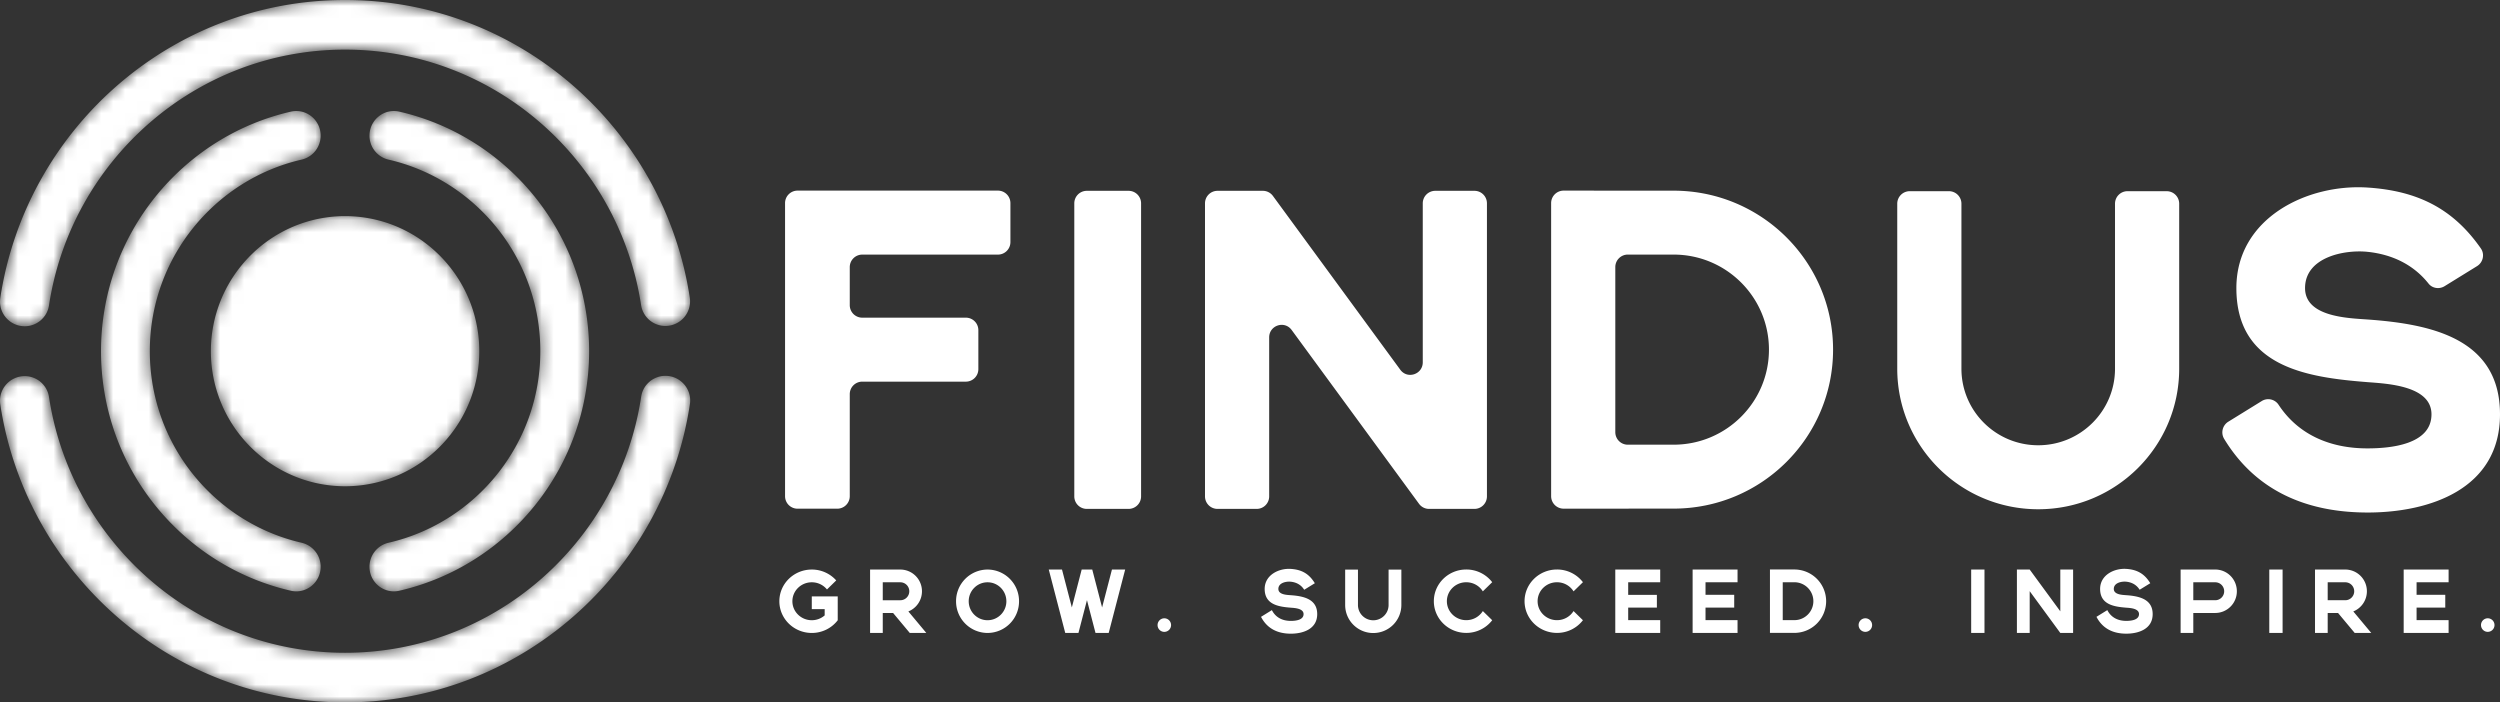 <svg width="210" height="59" viewBox="0 0 210 59" xmlns="http://www.w3.org/2000/svg" xmlns:xlink="http://www.w3.org/1999/xlink">
    <rect x="0" y="0" width="210" height="59" fill="#333333" stroke="none"/>
    <defs>
        <path d="M.024 25.032c-.19 1.25.792 2.373 2.05 2.373 1.014 0 1.888-.739 2.041-1.748 1.846-12.151 12.292-21.49 24.871-21.49 12.571 0 23.012 9.328 24.867 21.467a2.062 2.062 0 0 0 2.041 1.746 2.073 2.073 0 0 0 2.05-2.375C55.788 10.865 43.627 0 28.986 0 14.336 0 2.169 10.879.024 25.032zm31.012-13.637c0 .969.672 1.8 1.61 2.016 7.286 1.678 12.74 8.253 12.74 16.089 0 7.836-5.454 14.41-12.74 16.088a2.07 2.07 0 0 0-1.61 2.017c0 1.324 1.22 2.31 2.503 2.017 9.12-2.09 15.947-10.318 15.947-20.122S42.66 11.467 33.54 9.377a2.056 2.056 0 0 0-.457-.052c-1.1 0-2.046.905-2.046 2.07zm-6.603-2.018C15.313 11.467 8.485 19.696 8.485 29.5s6.828 18.032 15.948 20.122c1.282.294 2.503-.693 2.503-2.017 0-.969-.672-1.8-1.61-2.017C18.04 43.91 12.585 37.336 12.585 29.5s5.454-14.41 12.741-16.09a2.07 2.07 0 0 0 1.61-2.015c0-1.165-.946-2.07-2.046-2.07-.15 0-.303.017-.457.052zm2.764 8.921c-5.368.866-9.483 5.558-9.483 11.202 0 5.643 4.115 10.336 9.483 11.201.583.094 1.18.145 1.789.145s1.206-.05 1.789-.145c5.368-.865 9.483-5.558 9.483-11.201 0-5.644-4.115-10.336-9.483-11.202a11.22 11.22 0 0 0-1.789-.145c-.609 0-1.206.051-1.79.145zM55.9 31.57c-1.015 0-1.89.74-2.041 1.75-1.836 12.162-12.288 21.513-24.874 21.513-12.579 0-23.025-9.34-24.87-21.49a2.064 2.064 0 0 0-2.042-1.748c-1.258 0-2.24 1.122-2.05 2.374C2.169 48.12 14.336 59 28.986 59c14.66 0 26.832-10.892 28.967-25.058.189-1.25-.795-2.372-2.052-2.372z" id="4eini61x5a"/>
    </defs>
    <g fill="none" fill-rule="evenodd">
        <path d="m173.066 51.351-2.572-3.509h-1.074v5.326h1.074v-3.51l2.572 3.51h1.075v-5.326h-1.075v3.51zm-7.487 1.817h1.118v-5.326h-1.118v5.326zM148.592 29.37c0-4.41-3.586-7.985-8.01-7.985h-3.85a1.05 1.05 0 0 0-1.046 1.053v13.864c0 .581.468 1.052 1.046 1.052h3.85c4.424 0 8.01-3.575 8.01-7.984zm5.386 0c0 7.374-5.997 13.353-13.395 13.353l-9.241.005a1.05 1.05 0 0 1-1.047-1.053V17.065a1.05 1.05 0 0 1 1.047-1.053l9.24.005c7.4 0 13.396 5.979 13.396 13.354zm-1.655 21.13c0-.878-.715-1.591-1.596-1.591h-.977v3.183h.977c.881 0 1.596-.712 1.596-1.592zm1.073 0a2.666 2.666 0 0 1-2.67 2.662l-2.05.001v-5.326l2.05.001a2.666 2.666 0 0 1 2.67 2.662zm25.21-.504c-.328-.024-1.046-.043-1.046-.526 0-.519.66-.648 1.05-.607.47.05.864.265 1.12.677l.893-.55c-.482-.794-1.1-1.143-2.016-1.203-1.006-.066-2.197.507-2.197 1.683 0 1.327 1.19 1.496 2.2 1.575.32.025 1.067.058 1.067.539 0 .51-.696.57-1.07.57-.678.001-1.268-.268-1.592-.905l-.912.564c.522 1.01 1.424 1.415 2.505 1.415 1.031 0 2.216-.388 2.216-1.644 0-1.273-1.156-1.512-2.217-1.588zm-21.915 1.94a.568.568 0 0 0-.567.57c0 .316.254.57.567.57a.568.568 0 0 0 .566-.57.568.568 0 0 0-.566-.57zm-14.511 1.228h3.774v-1.072h-2.69v-1.056h2.41v-1.07h-2.41V48.91h2.69v-1.072h-3.774v5.327zm59.729 0h3.774v-1.072h-2.69v-1.056h2.41v-1.07h-2.41V48.91h2.69v-1.072h-3.774v5.327zm-3.03-26.326c-1.653-.118-5.254-.215-5.254-2.638 0-2.603 3.312-3.25 5.265-3.044 2.063.22 3.838 1.07 5.11 2.668.322.406.906.488 1.347.215l2.726-1.684c.509-.314.661-.999.317-1.49-2.327-3.33-5.288-4.833-9.511-5.11-5.047-.33-11.023 2.544-11.023 8.445 0 6.655 5.966 7.505 11.033 7.902 1.607.126 5.356.288 5.356 2.701.001 2.56-3.489 2.86-5.362 2.862-3.079.006-5.792-1.098-7.484-3.667a1.038 1.038 0 0 0-1.413-.31l-2.807 1.734a1.057 1.057 0 0 0-.352 1.441c2.676 4.403 6.968 6.188 12.056 6.189 5.174 0 11.117-1.948 11.117-8.249 0-6.382-5.8-7.582-11.121-7.965zm10.093 25.098a.568.568 0 0 0-.567.57c0 .316.254.57.567.57a.569.569 0 0 0 .566-.57.569.569 0 0 0-.566-.57zm-26.966-35.876h-3.299a1.05 1.05 0 0 0-1.046 1.053v13.858c0 3.552-2.887 6.431-6.45 6.431s-6.451-2.88-6.451-6.43v-13.86a1.05 1.05 0 0 0-1.046-1.052h-3.298a1.05 1.05 0 0 0-1.047 1.053v13.858c0 6.52 5.302 11.806 11.842 11.806 6.539 0 11.841-5.285 11.841-11.806V17.114a1.05 1.05 0 0 0-1.046-1.053zm4.825 33.606a.751.751 0 0 0-.75-.754h-1.844v1.507h1.845c.413 0 .749-.337.749-.753zm1.065 0a1.819 1.819 0 0 1-1.814 1.824h-1.845v1.677h-1.065v-5.326h2.91c1.002 0 1.814.817 1.814 1.825zm2.724 3.5h1.118v-5.325h-1.118v5.326zm7.133-3.5a.751.751 0 0 0-.749-.754h-1.478v1.507h1.478c.414 0 .75-.337.75-.753zm-.076 1.694 1.508 1.807h-1.391l-1.399-1.677h-.869v1.677h-1.065v-5.326h2.543a1.82 1.82 0 0 1 1.815 1.825c0 .768-.473 1.425-1.142 1.694zM76.38 49.667a.751.751 0 0 0-.75-.754h-1.478v1.507h1.478c.414 0 .75-.337.75-.753zm-.076 1.694 1.507 1.807h-1.39l-1.4-1.677h-.869v1.677h-1.065v-5.326h2.543a1.82 1.82 0 0 1 1.815 1.825c0 .768-.472 1.425-1.141 1.694zm16.272-.336-.828-3.187h-.886l-.827 3.187-.828-3.187h-1.112l1.384 5.326h1.111l.715-2.754.716 2.754h1.11l1.384-5.326h-1.111l-.828 3.187zm2.229-34.996h-3.518a1.05 1.05 0 0 0-1.046 1.054v24.612a1.05 1.05 0 0 0 1.046 1.052h3.518a1.05 1.05 0 0 0 1.046-1.052V17.083a1.05 1.05 0 0 0-1.046-1.054zm-10.27 34.476c0-.88-.708-1.593-1.581-1.593-.874 0-1.582.713-1.582 1.593 0 .879.708 1.593 1.582 1.593.873 0 1.582-.714 1.582-1.593zm1.065 0a2.654 2.654 0 0 1-2.646 2.663 2.654 2.654 0 0 1-2.645-2.663 2.654 2.654 0 0 1 2.645-2.663 2.654 2.654 0 0 1 2.646 2.663zm-17.41.664h1.083v.524a1.64 1.64 0 0 1-1.083.405c-.9 0-1.629-.714-1.629-1.593 0-.88.73-1.593 1.63-1.593.516 0 .976.236 1.275.603l.777-.76a2.743 2.743 0 0 0-2.053-.913c-1.504 0-2.724 1.192-2.724 2.663 0 1.47 1.22 2.663 2.724 2.663a2.74 2.74 0 0 0 2.179-1.065v-2.005H68.19v1.071zm29.612.768a.568.568 0 0 0-.566.57c0 .316.254.57.566.57a.569.569 0 0 0 .568-.57.569.569 0 0 0-.568-.57zm-15.62-20.932v-3.268a1.05 1.05 0 0 0-1.046-1.053h-8.71a1.05 1.05 0 0 1-1.046-1.054v-3.19a1.05 1.05 0 0 1 1.047-1.053h11.401a1.05 1.05 0 0 0 1.047-1.053v-3.269a1.05 1.05 0 0 0-1.047-1.053H66.991a1.05 1.05 0 0 0-1.046 1.053v24.612a1.05 1.05 0 0 0 1.046 1.053h3.343a1.05 1.05 0 0 0 1.046-1.053v-8.566a1.05 1.05 0 0 1 1.047-1.053h8.709a1.05 1.05 0 0 0 1.046-1.053zm26.248 18.992c-.33-.024-1.047-.043-1.047-.526 0-.519.66-.648 1.049-.607.47.05.865.265 1.121.677l.893-.55c-.482-.794-1.1-1.143-2.016-1.203-1.006-.066-2.197.507-2.197 1.683 0 1.327 1.19 1.496 2.199 1.575.32.025 1.068.058 1.068.539 0 .51-.696.57-1.07.57-.679.001-1.268-.268-1.592-.905l-.912.564c.522 1.01 1.423 1.415 2.505 1.415 1.03 0 2.215-.388 2.215-1.644 0-1.273-1.155-1.512-2.216-1.588zm14.736-1.088c.59 0 1.106.306 1.392.765l.787-.77a2.741 2.741 0 0 0-2.179-1.066c-1.504 0-2.723 1.193-2.723 2.663 0 1.471 1.22 2.663 2.723 2.663a2.74 2.74 0 0 0 2.18-1.065l-.788-.77a1.638 1.638 0 0 1-1.392.765c-.899 0-1.628-.713-1.628-1.593 0-.879.729-1.592 1.628-1.592zm7.621 0c.59 0 1.105.306 1.391.765l.788-.77a2.741 2.741 0 0 0-2.179-1.066c-1.504 0-2.724 1.193-2.724 2.663 0 1.471 1.22 2.663 2.724 2.663a2.74 2.74 0 0 0 2.179-1.065l-.788-.77a1.638 1.638 0 0 1-1.39.765c-.9 0-1.629-.713-1.629-1.593 0-.879.728-1.592 1.628-1.592zm-14.146 1.912c0 .708-.576 1.282-1.286 1.282-.71 0-1.286-.574-1.286-1.282v-2.973h-1.075v2.973c0 1.3 1.057 2.353 2.36 2.353a2.357 2.357 0 0 0 2.361-2.353v-2.973h-1.074v2.973zm19.043 2.344h3.774v-1.072h-2.69v-1.056h2.41v-1.07h-2.41V48.91h2.69v-1.072h-3.774v5.327zm-11.827-10.418h-3.817c-.332 0-.644-.158-.841-.427l-10.7-14.602c-.6-.819-1.888-.392-1.888.624v13.353a1.05 1.05 0 0 1-1.046 1.052h-3.299a1.05 1.05 0 0 1-1.046-1.052V17.083a1.05 1.05 0 0 1 1.046-1.054h3.816c.333 0 .645.16.843.429l10.7 14.601c.598.818 1.887.39 1.887-.625V17.083a1.05 1.05 0 0 1 1.046-1.054h3.3a1.05 1.05 0 0 1 1.045 1.054v24.612a1.05 1.05 0 0 1-1.046 1.052z" fill="#FFF"/>
        <g>
            <mask id="6jo5qf9pdb" fill="#fff">
                <use xlink:href="#4eini61x5a"/>
            </mask>
            <path d="M.024 25.032c-.19 1.25.792 2.373 2.05 2.373 1.014 0 1.888-.739 2.041-1.748 1.846-12.151 12.292-21.49 24.871-21.49 12.571 0 23.012 9.328 24.867 21.467a2.062 2.062 0 0 0 2.041 1.746 2.073 2.073 0 0 0 2.05-2.375C55.788 10.865 43.627 0 28.986 0 14.336 0 2.169 10.879.024 25.032zm31.012-13.637c0 .969.672 1.8 1.61 2.016 7.286 1.678 12.74 8.253 12.74 16.089 0 7.836-5.454 14.41-12.74 16.088a2.07 2.07 0 0 0-1.61 2.017c0 1.324 1.22 2.31 2.503 2.017 9.12-2.09 15.947-10.318 15.947-20.122S42.66 11.467 33.54 9.377a2.056 2.056 0 0 0-.457-.052c-1.1 0-2.046.905-2.046 2.07zm-6.603-2.018C15.313 11.467 8.485 19.696 8.485 29.5s6.828 18.032 15.948 20.122c1.282.294 2.503-.693 2.503-2.017 0-.969-.672-1.8-1.61-2.017C18.04 43.91 12.585 37.336 12.585 29.5s5.454-14.41 12.741-16.09a2.07 2.07 0 0 0 1.61-2.015c0-1.165-.946-2.07-2.046-2.07-.15 0-.303.017-.457.052zm2.764 8.921c-5.368.866-9.483 5.558-9.483 11.202 0 5.643 4.115 10.336 9.483 11.201.583.094 1.18.145 1.789.145s1.206-.05 1.789-.145c5.368-.865 9.483-5.558 9.483-11.201 0-5.644-4.115-10.336-9.483-11.202a11.22 11.22 0 0 0-1.789-.145c-.609 0-1.206.051-1.79.145zM55.9 31.57c-1.015 0-1.89.74-2.041 1.75-1.836 12.162-12.288 21.513-24.874 21.513-12.579 0-23.025-9.34-24.87-21.49a2.064 2.064 0 0 0-2.042-1.748c-1.258 0-2.24 1.122-2.05 2.374C2.169 48.12 14.336 59 28.986 59c14.66 0 26.832-10.892 28.967-25.058.189-1.25-.795-2.372-2.052-2.372z" fill="#FFF" mask="url(#6jo5qf9pdb)"/>
        </g>
    </g>
</svg>
